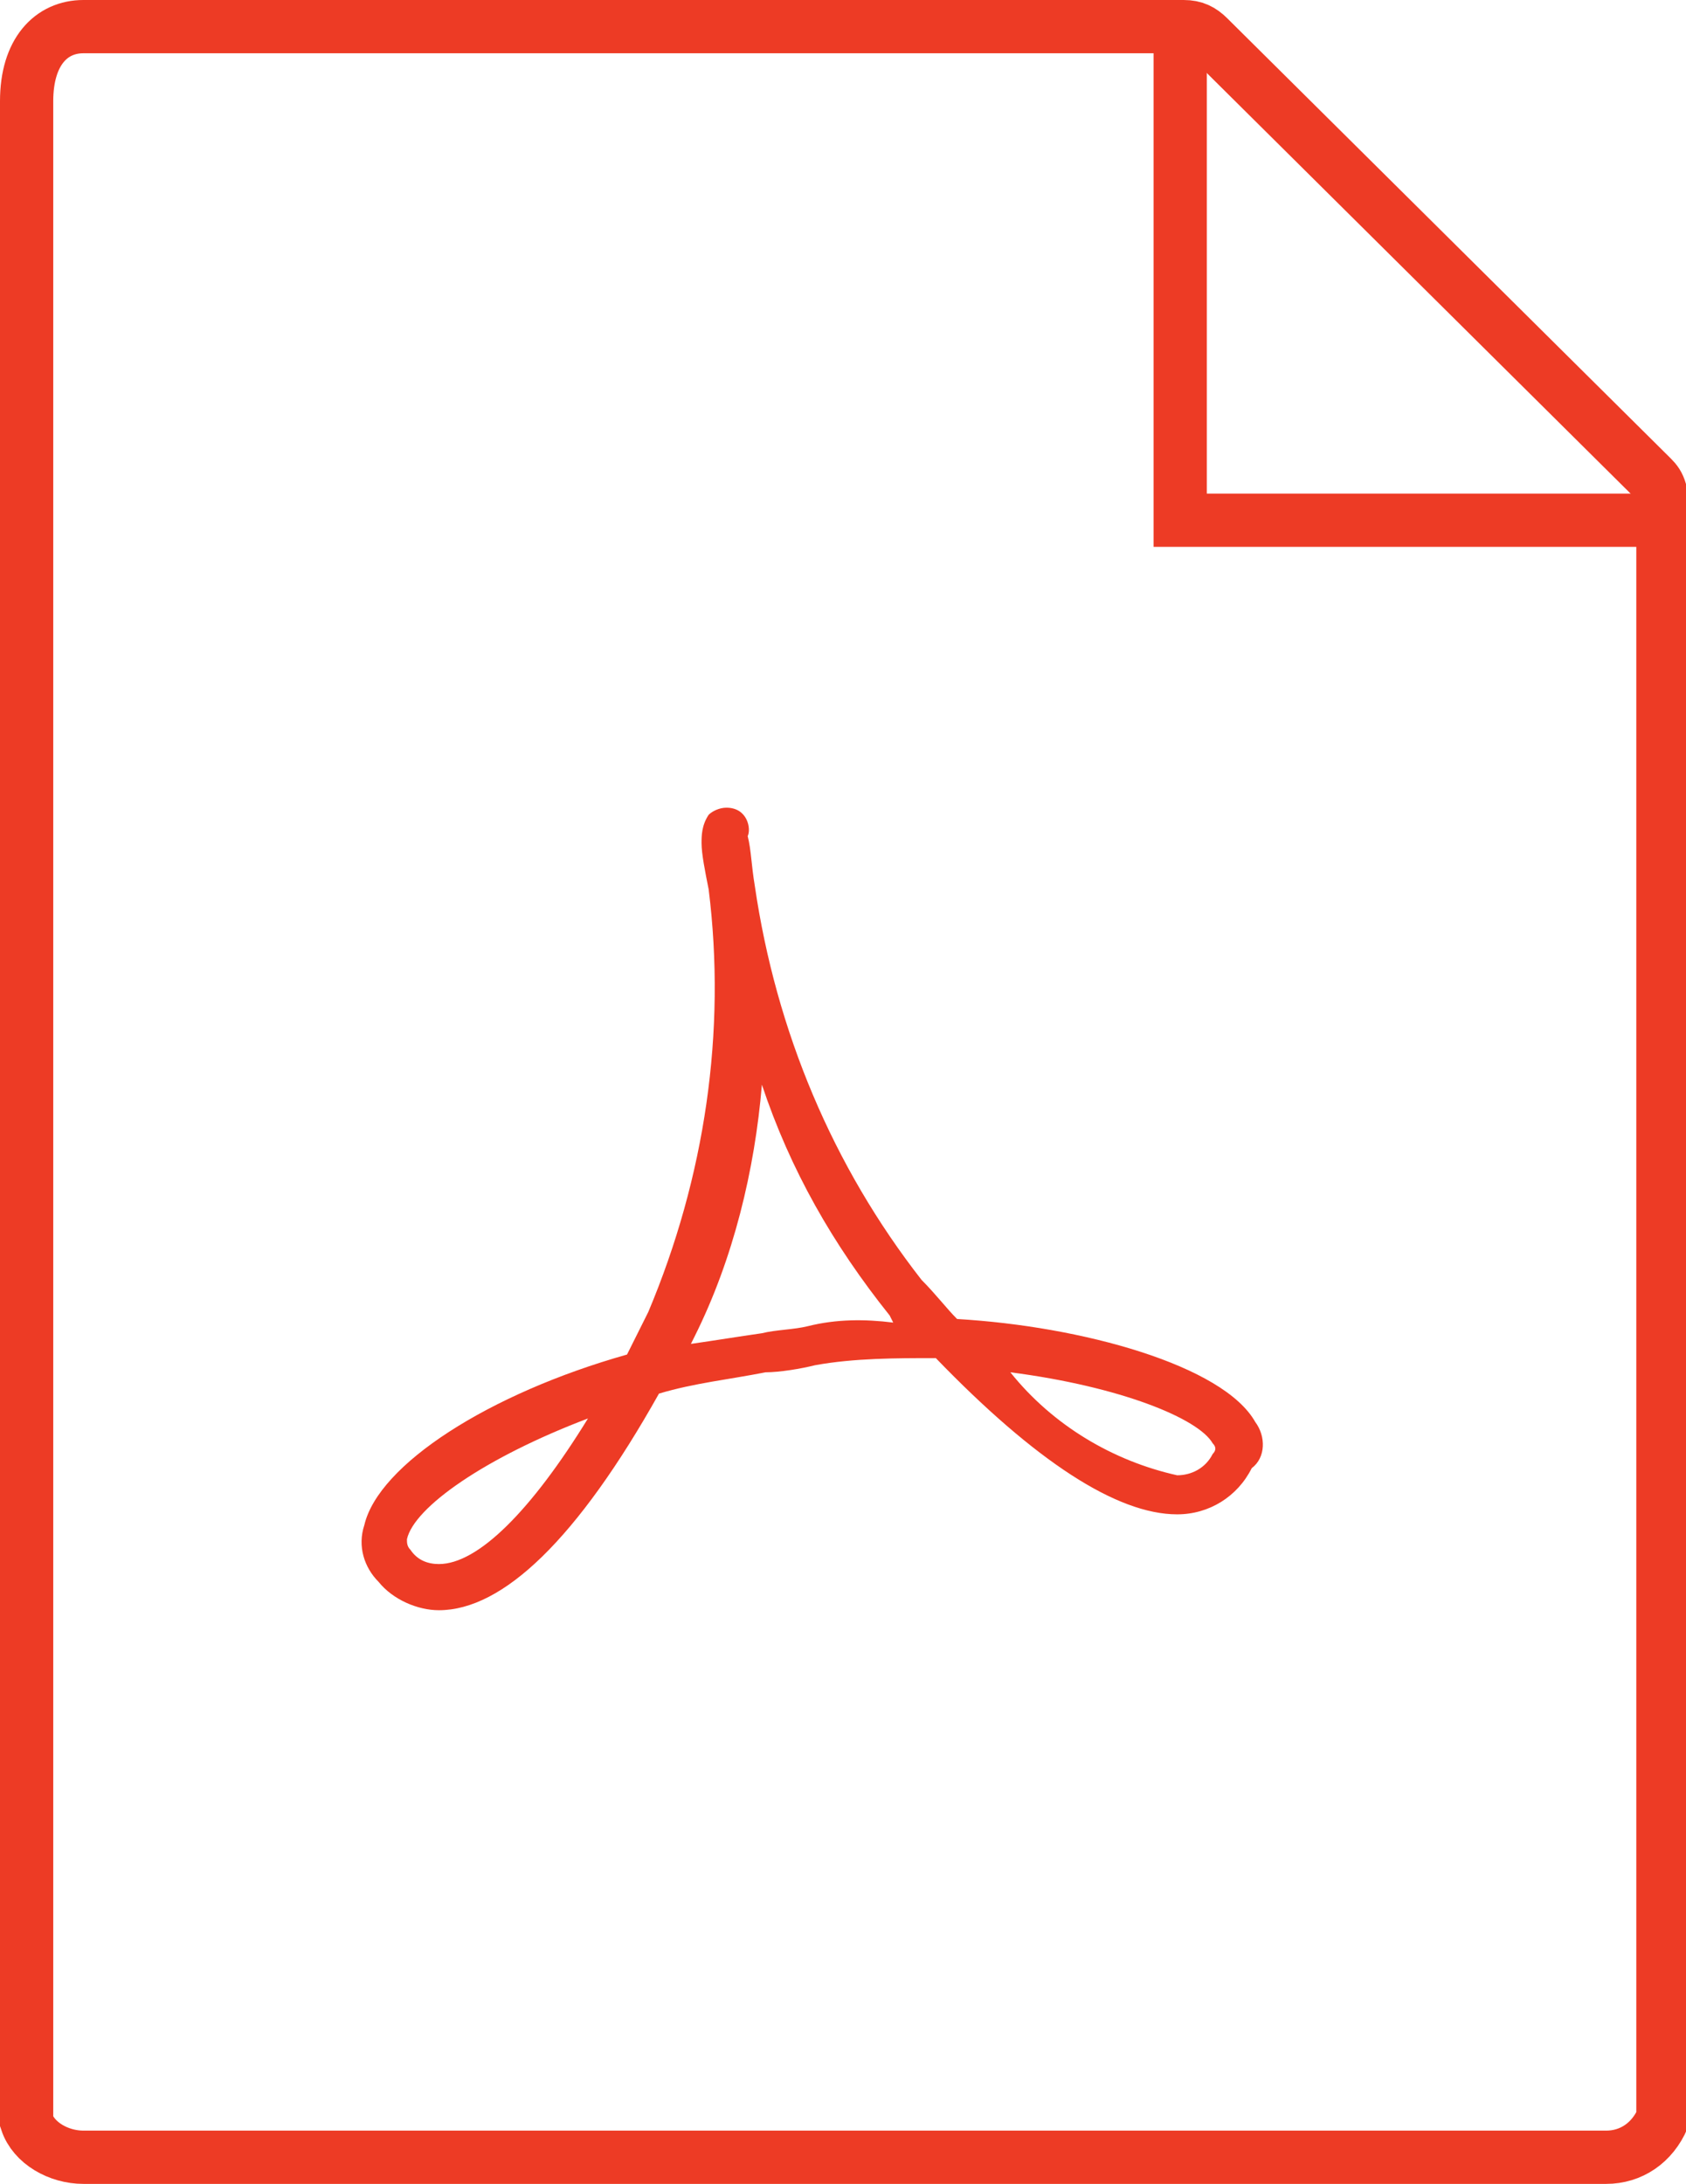 <?xml version="1.0" encoding="utf-8"?>
<!-- Generator: Adobe Illustrator 27.2.0, SVG Export Plug-In . SVG Version: 6.00 Build 0)  -->
<svg version="1.1" id="Layer_1" xmlns="http://www.w3.org/2000/svg" xmlns:xlink="http://www.w3.org/1999/xlink" x="0px" y="0px"
	 viewBox="0 0 47.5 61.5" style="enable-background:new 0 0 47.5 61.5;" xml:space="preserve">
<style type="text/css">
	.st0{fill:none;stroke:#ED3B25;stroke-width:1.5;}
	.st1{fill:#ED3B25;}
</style>
<g transform="translate(-340.25 -1722.939)">
	<g transform="translate(341 1723.689)">
		<path class="st0" d="M32.6,0h-31C0.7,0,0,0.7,0,2.1v56.9C0.2,59.6,0.9,60,1.6,60h42.9c0.7,0,1.3-0.4,1.6-1.1v-45
			c0-0.8-0.1-1-0.3-1.2L33.3,0.3C33.1,0.1,32.9,0,32.6,0z"/>
		<path class="st0" d="M32.5,0v13.9h13.1"/>
	</g>
	<g transform="translate(350.415 1745.684)">
		<path class="st1" d="M25.2,17.3c-0.9-1.6-4.9-2.7-8.4-2.9c-0.3-0.3-0.6-0.7-1-1.1c-2.5-3.2-4.1-7-4.7-11.1c-0.1-0.6-0.1-1-0.2-1.4
			C11,0.6,10.9,0,10.3,0c-0.2,0-0.4,0.1-0.5,0.2C9.6,0.5,9.6,0.8,9.6,1c0,0.3,0.1,0.8,0.2,1.3c0.5,4-0.1,8.1-1.7,11.9
			c-0.2,0.4-0.4,0.8-0.6,1.2c-3.9,1.1-7,3.1-7.4,4.8c-0.2,0.6,0,1.2,0.4,1.6c0.4,0.5,1.1,0.8,1.7,0.8c1.8,0,3.9-2,6.2-6.1
			c1-0.3,2-0.4,3-0.6c0.4,0,1-0.1,1.4-0.2c1.1-0.2,2.3-0.2,3.4-0.2c2.8,2.9,5.1,4.4,6.8,4.4c0.9,0,1.7-0.5,2.1-1.3
			C25.5,18.3,25.5,17.7,25.2,17.3z M2.2,21.3c-0.3,0-0.6-0.1-0.8-0.4c-0.1-0.1-0.1-0.2-0.1-0.3c0.2-0.9,2.2-2.3,5.1-3.4
			C4.8,19.8,3.3,21.3,2.2,21.3z M12.6,14.6c-0.4,0.1-0.9,0.1-1.3,0.2c-0.7,0.1-1.3,0.2-2,0.3l0.1-0.2c1.1-2.2,1.7-4.7,1.9-7.1
			c0.8,2.4,2,4.5,3.6,6.5l0.1,0.2C14.2,14.4,13.4,14.4,12.6,14.6L12.6,14.6z M24,18.2c-0.2,0.4-0.6,0.6-1,0.6l0,0
			c-1.8-0.4-3.5-1.4-4.7-2.9c3.1,0.4,5.3,1.3,5.7,2C24.1,18,24.1,18.1,24,18.2z"/>
	</g>
</g>
</svg>
